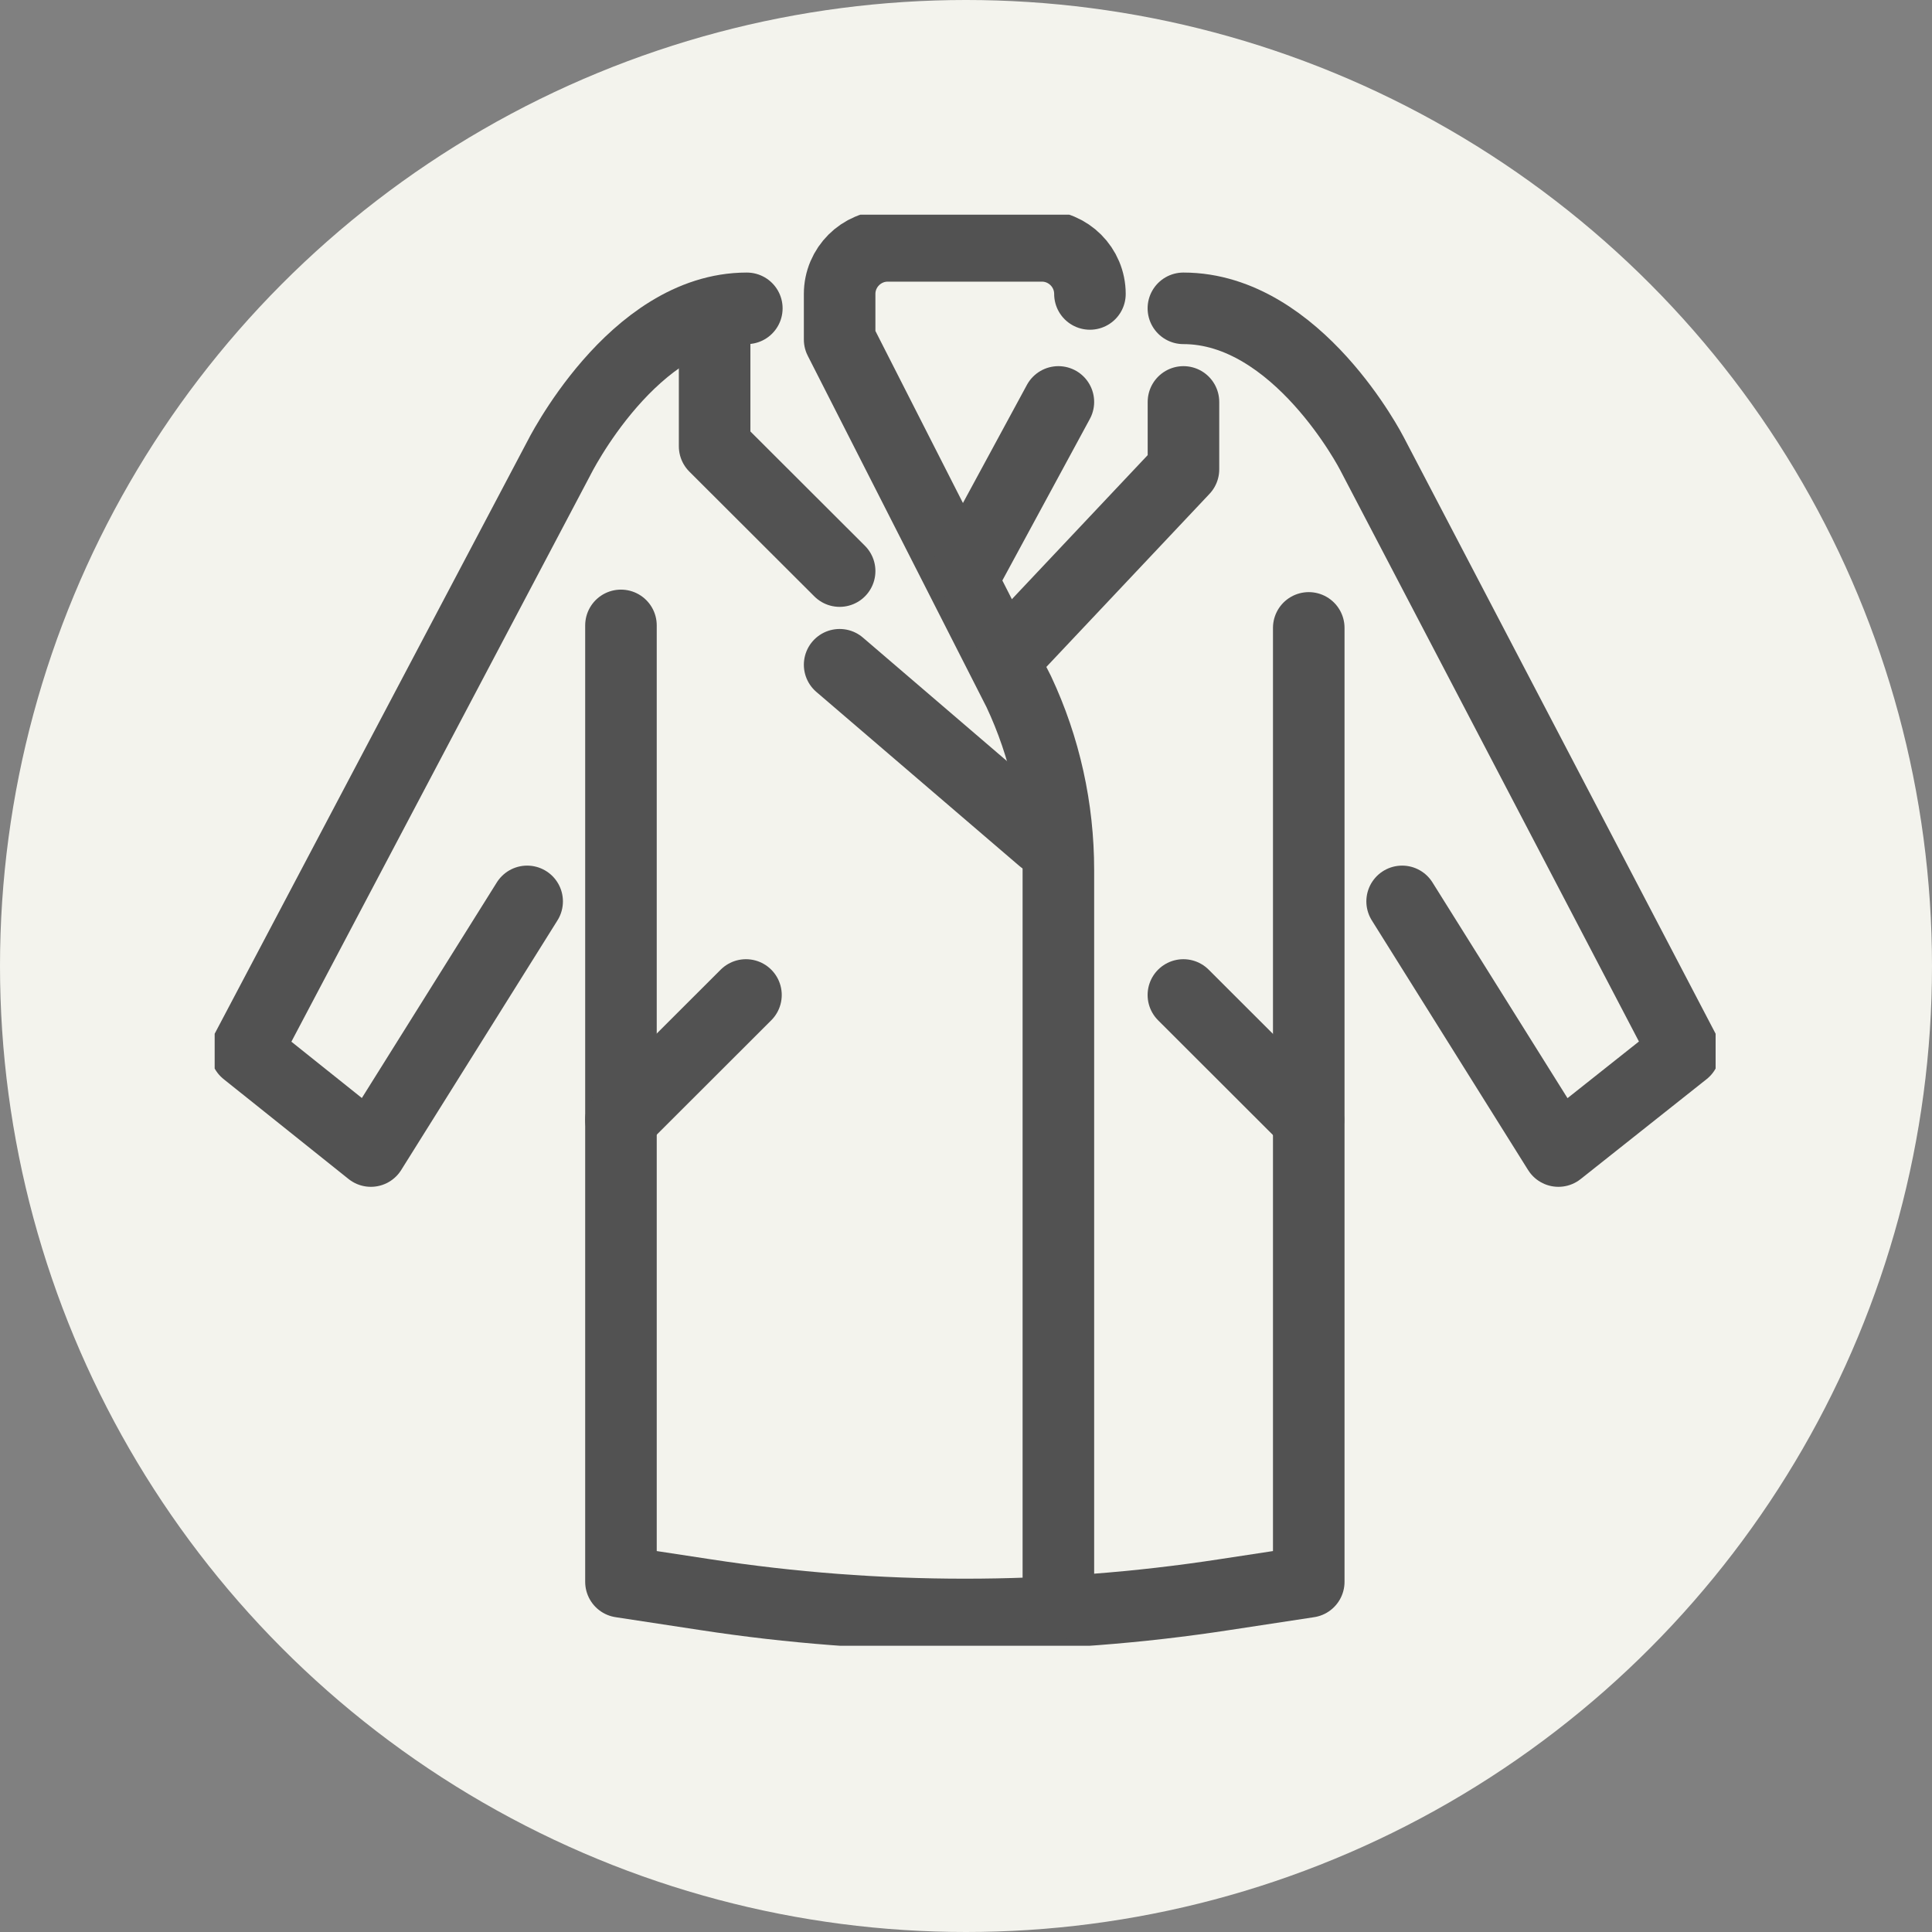 <svg xmlns="http://www.w3.org/2000/svg" fill="none" viewBox="0 0 27 27" height="27" width="27">
<rect x="0" y="0" width="27" height="27" fill="#808080" stroke="none"/>
<circle fill="#F3F3ED" r="13.5" cy="13.5" cx="13.5"></circle>
<g clip-path="url(#clip0_1127_6286)">
<path stroke-linejoin="round" stroke-linecap="round" stroke="#525252" d="M8.678 8.74V22.106L9.853 22.285C12.259 22.655 14.709 22.655 17.115 22.285L18.29 22.106V8.775"></path>
<path stroke-linejoin="round" stroke-linecap="round" stroke="#525252" d="M10.437 4.309C8.843 4.309 7.804 6.415 7.804 6.415L3.437 14.69L5.183 16.086L7.367 12.597"></path>
<path stroke-linejoin="round" stroke-linecap="round" stroke="#525252" d="M8.678 15.65L10.425 13.905"></path>
<path stroke-linejoin="round" stroke-linecap="round" stroke="#525252" d="M16.538 13.905L18.285 15.65"></path>
<path stroke-linejoin="round" stroke-linecap="round" stroke="#525252" d="M16.538 4.309C18.132 4.309 19.172 6.337 19.172 6.337L23.539 14.69L21.779 16.086L19.595 12.597"></path>
<path stroke-linejoin="round" stroke-linecap="round" stroke="#525252" d="M14.791 22.411V12.16C14.791 11.296 14.604 10.446 14.237 9.665L11.734 4.745V4.108C11.734 3.737 12.036 3.436 12.407 3.436H14.56C14.931 3.436 15.232 3.737 15.232 4.108"></path>
<path stroke-linejoin="round" stroke-linecap="round" stroke="#525252" d="M11.734 9.29L14.573 11.724"></path>
<path stroke-linejoin="round" stroke-linecap="round" stroke="#525252" d="M11.734 7.981L9.987 6.237V4.527"></path>
<path stroke-linejoin="round" stroke-linecap="round" stroke="#525252" d="M13.529 7.947L14.791 5.617"></path>
<path stroke-linejoin="round" stroke-linecap="round" stroke="#525252" d="M14.137 9.107L16.539 6.559V5.617"></path>
</g>
<defs>
<clipPath id="clip0_1127_6286">
<rect transform="translate(3 3)" fill="white" height="20" width="20.976"></rect>
</clipPath>
</defs>
</svg>
